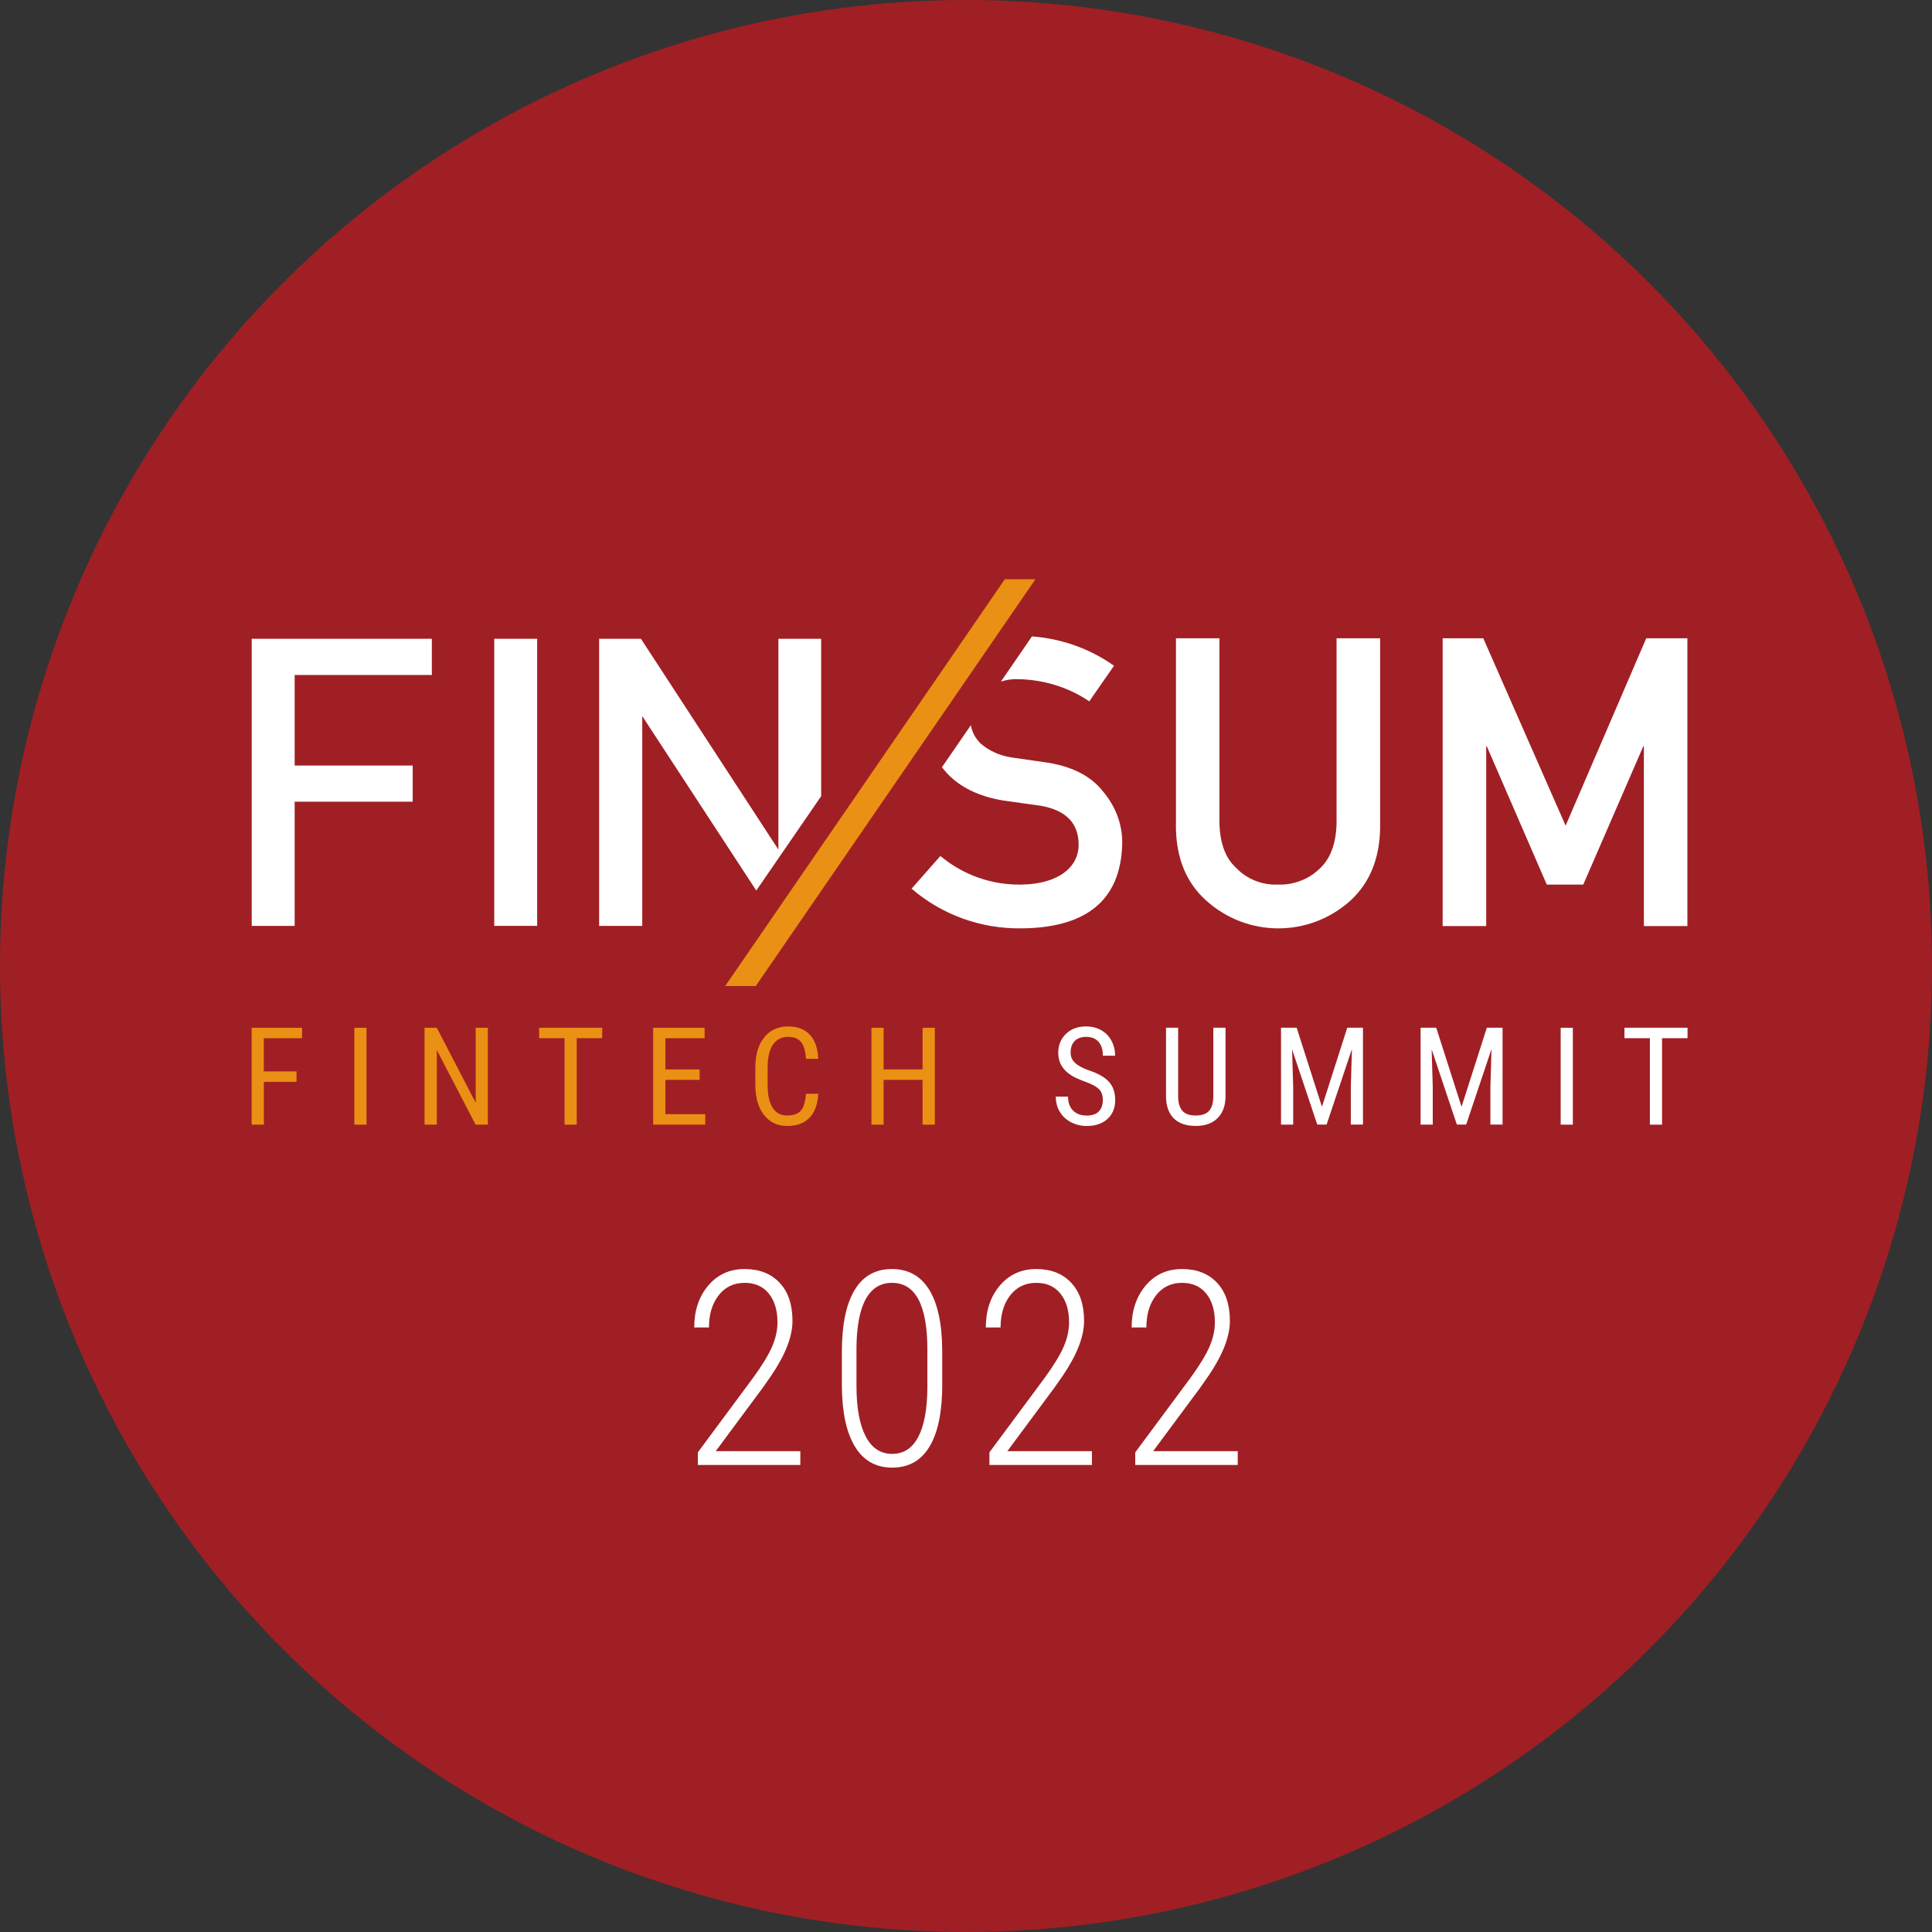 <!-- Generator: Adobe Illustrator 24.0.1, SVG Export Plug-In  -->
<svg version="1.1" xmlns="http://www.w3.org/2000/svg" xmlns:xlink="http://www.w3.org/1999/xlink" x="0px" y="0px"
	 width="433.78px" height="433.78px" viewBox="0 0 433.78 433.78" style="enable-background:new 0 0 433.78 433.78;"
	 xml:space="preserve">
<rect x="0" y="0" width="433.78" height="433.78" fill="#333333" stroke="none"/>
<style type="text/css">
	.st0{fill:#A01F24;}
	.st1{fill:#FFFFFF;}
	.st2{fill:#EA9014;}
</style>
<defs>
</defs>
<circle class="st0" cx="216.89" cy="216.89" r="216.89"/>
<g>
	<path class="st1" d="M179.69,328.92h-23.01v-2.83l12.34-16.64c2.07-2.84,3.51-5.19,4.32-7.06c0.81-1.87,1.22-3.7,1.22-5.48
		c0-2.72-0.65-4.88-1.95-6.48c-1.3-1.6-3.1-2.4-5.41-2.4c-2.44,0-4.39,0.93-5.84,2.79c-1.45,1.86-2.18,4.27-2.18,7.23h-3.31
		c0-3.78,1.04-6.9,3.13-9.39c2.09-2.48,4.82-3.73,8.2-3.73c3.3,0,5.91,1.03,7.84,3.08s2.89,4.91,2.89,8.57
		c0,3.48-1.57,7.54-4.71,12.19l-1.91,2.74l-10.61,14.31h18.99V328.92z"/>
	<path class="st1" d="M211.56,310.8c0,6.16-0.95,10.82-2.85,13.98c-1.9,3.16-4.69,4.74-8.39,4.74c-3.66,0-6.44-1.57-8.36-4.72
		s-2.9-7.69-2.94-13.64v-7.63c0-6.04,0.94-10.65,2.83-13.83c1.89-3.18,4.69-4.77,8.4-4.77c3.66,0,6.44,1.54,8.35,4.6
		c1.91,3.07,2.89,7.55,2.95,13.43V310.8z M208.22,303.04c0-4.96-0.66-8.71-1.98-11.23c-1.32-2.52-3.31-3.78-5.98-3.78
		c-2.56,0-4.52,1.21-5.86,3.62c-1.34,2.41-2.04,6-2.1,10.77v8.79c0,4.84,0.68,8.59,2.04,11.24c1.36,2.65,3.35,3.98,5.98,3.98
		c2.54,0,4.49-1.25,5.83-3.77c1.34-2.51,2.03-6.2,2.07-11.06V303.04z"/>
	<path class="st1" d="M245.16,328.92h-23.01v-2.83l12.34-16.64c2.07-2.84,3.51-5.19,4.32-7.06c0.81-1.87,1.22-3.7,1.22-5.48
		c0-2.72-0.65-4.88-1.95-6.48c-1.3-1.6-3.1-2.4-5.41-2.4c-2.44,0-4.39,0.93-5.84,2.79c-1.45,1.86-2.18,4.27-2.18,7.23h-3.31
		c0-3.78,1.04-6.9,3.13-9.39c2.09-2.48,4.82-3.73,8.2-3.73c3.3,0,5.91,1.03,7.84,3.08c1.93,2.06,2.89,4.91,2.89,8.57
		c0,3.48-1.57,7.54-4.71,12.19l-1.91,2.74l-10.61,14.31h18.99V328.92z"/>
	<path class="st1" d="M277.9,328.92h-23.01v-2.83l12.34-16.64c2.07-2.84,3.51-5.19,4.32-7.06c0.81-1.87,1.22-3.7,1.22-5.48
		c0-2.72-0.65-4.88-1.95-6.48c-1.3-1.6-3.1-2.4-5.41-2.4c-2.44,0-4.39,0.93-5.84,2.79c-1.45,1.86-2.18,4.27-2.18,7.23h-3.31
		c0-3.78,1.04-6.9,3.13-9.39c2.09-2.48,4.82-3.73,8.2-3.73c3.3,0,5.91,1.03,7.84,3.08c1.93,2.06,2.89,4.91,2.89,8.57
		c0,3.48-1.57,7.54-4.71,12.19l-1.91,2.74l-10.61,14.31h18.99V328.92z"/>
</g>
<g>
	<path class="st1" d="M264.03,186.03c0.13,6.81,2.38,12.19,6.74,16.12c9.25,8.39,23.25,8.39,32.5,0c4.23-3.93,6.47-9.3,6.6-16.12
		v-42.72h-9.78v41.67c-0.13,4.32-1.32,7.73-3.7,9.96c-2.51,2.49-5.95,3.8-9.51,3.67c-3.43,0.13-6.87-1.18-9.25-3.67
		c-2.51-2.23-3.7-5.64-3.83-9.96v-41.67h-9.77V186.03z"/>
	<polygon class="st1" points="323.91,207.92 333.69,207.92 333.69,167.56 333.82,167.56 347.29,198.61 355.48,198.61 368.96,167.56 
		369.09,167.56 369.09,207.92 378.86,207.92 378.86,143.31 369.62,143.31 351.52,185.38 333.03,143.31 323.91,143.31 	"/>
	<path class="st1" d="M228.72,152.49c5.68,0.13,11.23,1.83,15.85,4.98l5.55-7.99c-5.38-3.83-11.8-6.11-18.42-6.59l-6.97,10.14
		C225.99,152.62,227.34,152.42,228.72,152.49"/>
	<path class="st1" d="M247.61,177.65c-2.77-3.54-7.27-5.77-13.34-6.55l-7.27-1.05c-2.51-0.39-4.89-1.44-6.87-3.15
		c-1.08-1.07-1.89-2.51-2.15-4.07l-6.49,9.43c0.34,0.45,0.71,0.9,1.11,1.32c2.91,3.15,7.13,5.24,12.68,6.16l8.45,1.18
		c5.68,1.05,8.45,3.93,8.45,8.78c0,4.85-4.36,8.78-12.81,8.91c-6.6,0.13-13.08-2.1-18.23-6.42l-6.47,7.34
		c6.87,5.9,15.59,9.04,24.7,8.91c14.66-0.13,22.19-6.42,22.59-18.74C252.1,185.25,250.51,181.05,247.61,177.65"/>
	<polygon class="st2" points="225.61,130.05 162.82,221.39 169.69,221.39 232.48,130.05 	"/>
	<polygon class="st1" points="56.52,207.89 66.16,207.89 66.16,180 92.66,180 92.66,171.88 66.16,171.88 66.16,151.55 96.96,151.55 
		96.96,143.42 56.52,143.42 	"/>
	<rect x="110.97" y="143.42" class="st1" width="9.64" height="64.46"/>
	<polygon class="st1" points="184.37,143.42 174.77,143.42 174.77,190.75 144.1,143.72 143.9,143.42 134.52,143.42 134.52,207.89 
		144.2,207.89 144.2,160.78 169.8,199.95 184.37,178.76 	"/>
</g>
<g>
	<path class="st2" d="M66.59,242.9h-7.35v9.61H56.5v-21.75h11.32v2.35h-8.59v7.45h7.35V242.9z"/>
	<path class="st2" d="M82.29,252.51h-2.73v-21.75h2.73V252.51z"/>
	<path class="st2" d="M109.53,252.51h-2.75l-8.71-16.76v16.76h-2.75v-21.75h2.75l8.74,16.84v-16.84h2.72V252.51z"/>
	<path class="st2" d="M135.21,233.1h-5.72v19.41h-2.73V233.1h-5.71v-2.35h14.16V233.1z"/>
	<path class="st2" d="M157.08,242.45h-7.69v7.71h8.96v2.35h-11.7v-21.75h11.55v2.35h-8.81v7.01h7.69V242.45z"/>
	<path class="st2" d="M183.72,245.59c-0.12,2.33-0.77,4.12-1.96,5.36c-1.19,1.24-2.87,1.86-5.04,1.86c-2.18,0-3.91-0.83-5.2-2.49
		c-1.28-1.66-1.93-3.91-1.93-6.74v-3.94c0-2.83,0.66-5.06,1.98-6.71c1.32-1.64,3.12-2.47,5.4-2.47c2.1,0,3.73,0.63,4.88,1.88
		c1.15,1.25,1.77,3.05,1.87,5.39h-2.76c-0.12-1.77-0.49-3.04-1.12-3.79c-0.63-0.76-1.58-1.14-2.87-1.14c-1.48,0-2.62,0.58-3.42,1.74
		c-0.8,1.16-1.2,2.86-1.2,5.1v3.99c0,2.2,0.37,3.89,1.11,5.06c0.74,1.18,1.82,1.76,3.25,1.76c1.42,0,2.45-0.35,3.08-1.06
		c0.63-0.71,1.02-1.98,1.17-3.81H183.72z"/>
	<path class="st2" d="M209.89,252.51h-2.75v-10.05h-8.75v10.05h-2.73v-21.75h2.73v9.35h8.75v-9.35h2.75V252.51z"/>
	<path class="st1" d="M247.61,247.01c0-1.08-0.29-1.92-0.88-2.49c-0.59-0.58-1.65-1.14-3.18-1.69c-1.53-0.55-2.71-1.12-3.52-1.73
		c-0.81-0.6-1.42-1.29-1.82-2.06c-0.4-0.77-0.61-1.66-0.61-2.65c0-1.72,0.58-3.14,1.73-4.26c1.15-1.12,2.66-1.67,4.52-1.67
		c1.27,0,2.41,0.28,3.41,0.85c1,0.57,1.76,1.36,2.3,2.38c0.54,1.01,0.81,2.13,0.81,3.34h-2.75c0-1.34-0.32-2.38-0.97-3.12
		c-0.65-0.74-1.58-1.11-2.79-1.11c-1.11,0-1.96,0.31-2.57,0.93c-0.61,0.62-0.91,1.49-0.91,2.6c0,0.92,0.33,1.69,0.99,2.31
		s1.67,1.17,3.05,1.66c2.14,0.71,3.67,1.58,4.59,2.62c0.92,1.04,1.38,2.39,1.38,4.06c0,1.76-0.57,3.17-1.72,4.24
		c-1.15,1.06-2.7,1.59-4.68,1.59c-1.27,0-2.43-0.28-3.5-0.83c-1.07-0.55-1.91-1.33-2.52-2.33c-0.61-1-0.92-2.15-0.92-3.44h2.75
		c0,1.34,0.38,2.39,1.13,3.14c0.75,0.75,1.77,1.12,3.07,1.12c1.2,0,2.11-0.31,2.72-0.93C247.3,248.92,247.61,248.07,247.61,247.01z"
		/>
	<path class="st1" d="M275.16,230.75v15.46c-0.02,2.06-0.62,3.67-1.79,4.84c-1.18,1.17-2.81,1.75-4.91,1.75
		c-2.15,0-3.79-0.57-4.93-1.71c-1.14-1.14-1.71-2.77-1.73-4.88v-15.46h2.72v15.35c0,1.46,0.31,2.55,0.93,3.28
		c0.62,0.72,1.63,1.08,3.01,1.08c1.39,0,2.4-0.36,3.03-1.08c0.62-0.72,0.93-1.81,0.93-3.28v-15.35H275.16z"/>
	<path class="st1" d="M291.13,230.75l5.68,17.75l5.68-17.75h3.53v21.75h-2.73v-8.47l0.25-8.49l-5.69,16.96h-2.09l-5.66-16.9
		l0.25,8.43v8.47h-2.73v-21.75H291.13z"/>
	<path class="st1" d="M322.47,230.75l5.68,17.75l5.68-17.75h3.53v21.75h-2.73v-8.47l0.25-8.49l-5.69,16.96h-2.09l-5.66-16.9
		l0.25,8.43v8.47h-2.73v-21.75H322.47z"/>
	<path class="st1" d="M353.14,252.51h-2.73v-21.75h2.73V252.51z"/>
	<path class="st1" d="M378.89,233.1h-5.72v19.41h-2.73V233.1h-5.71v-2.35h14.16V233.1z"/>
</g>
</svg>

